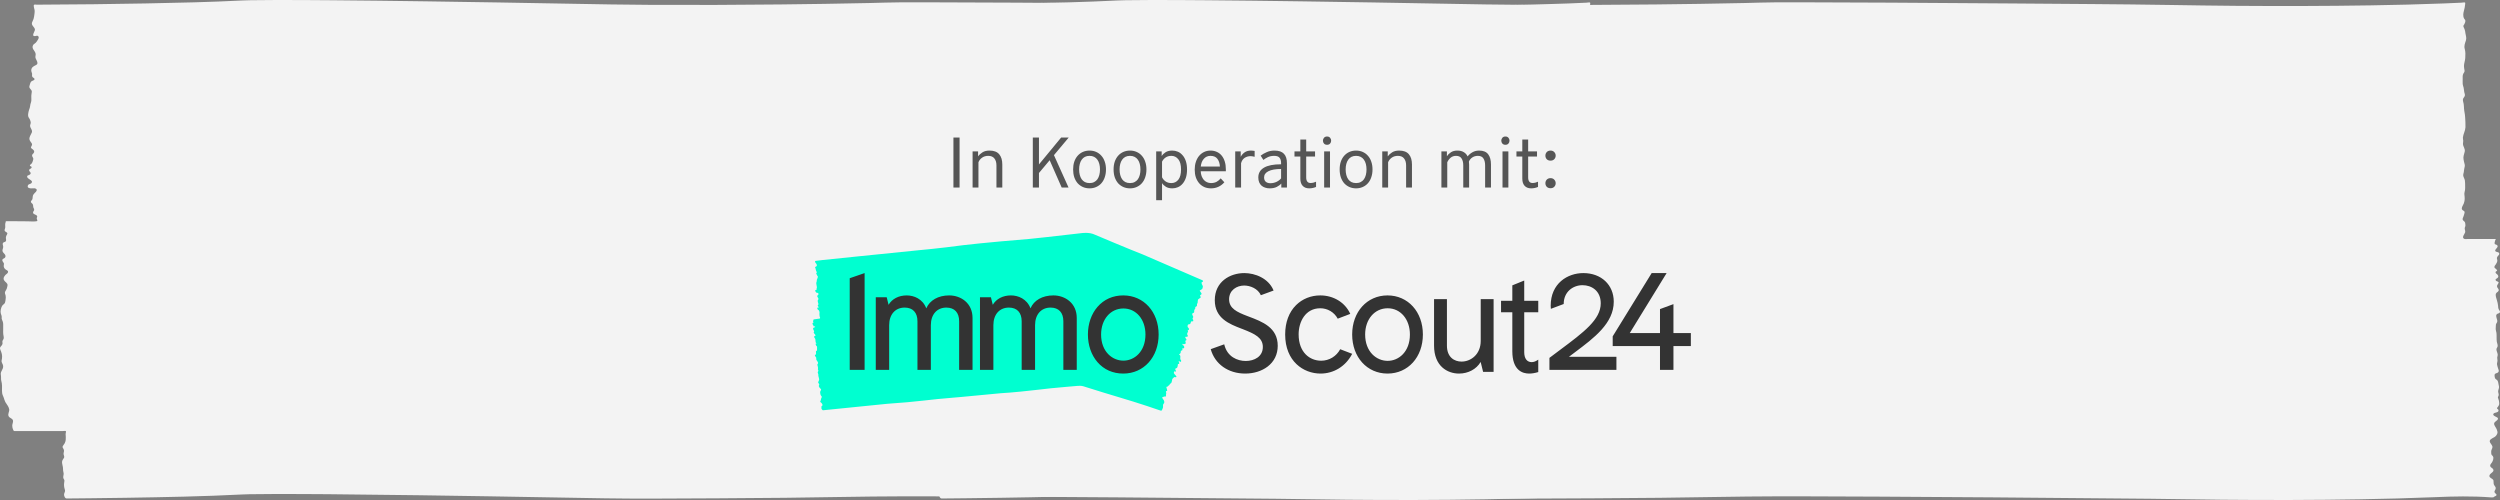 <svg width="280" height="56" viewBox="0 0 280 56" fill="none" xmlns="http://www.w3.org/2000/svg">
    <rect x="0" y="0" width="280" height="56" fill="#808080" stroke="none"/>
    <path d="M180.967 55.706C181.056 55.704 181.172 55.728 181.256 55.698C181.324 55.674 181.31 55.655 181.373 55.617C181.408 55.598 181.511 55.56 181.538 55.538C181.709 55.402 181.549 55.334 181.449 55.223C181.292 55.051 181.438 54.956 181.5 54.785C181.56 54.616 181.487 54.532 181.392 54.402C181.275 54.241 181.278 54.122 181.275 53.934C181.273 53.782 181.27 53.752 181.134 53.646C180.986 53.529 180.75 53.453 180.828 53.227C180.921 52.961 181.424 52.849 181.224 52.537C181.153 52.425 181.01 52.384 180.939 52.276C180.826 52.099 180.972 51.963 181.075 51.824C181.197 51.661 181.327 51.313 181.218 51.123C181.137 50.979 181.032 50.987 181.021 50.8C181.013 50.628 180.996 50.473 181.078 50.318C181.254 49.987 181.094 49.883 180.915 49.603C180.688 49.253 181.107 49.114 181.365 48.962C181.519 48.869 181.614 48.755 181.684 48.587C181.763 48.402 181.695 48.29 181.641 48.108C181.579 47.899 181.332 47.665 181.34 47.45C181.348 47.189 181.86 47.072 181.763 46.83C181.706 46.694 181.088 46.572 181.275 46.33C181.397 46.17 181.904 46.235 181.828 45.92C181.809 45.844 181.695 45.814 181.676 45.746C181.649 45.645 181.684 45.691 181.738 45.61C181.849 45.449 181.933 45.343 181.914 45.137C181.901 44.976 181.871 44.797 181.806 44.65C181.733 44.482 181.765 44.492 181.833 44.332C181.898 44.177 181.809 44.055 181.795 43.897C181.782 43.742 181.841 43.623 181.874 43.478C181.906 43.332 181.879 43.226 181.844 43.081C181.809 42.937 181.801 42.739 181.714 42.617C181.646 42.519 181.511 42.483 181.454 42.375C181.405 42.285 181.365 42.008 181.413 41.918C181.478 41.798 181.676 41.801 181.774 41.719C181.917 41.594 181.852 41.459 181.801 41.306C181.752 41.16 181.698 40.994 181.671 40.841C181.644 40.686 181.709 40.572 181.719 40.42C181.728 40.292 181.679 40.175 181.687 40.05C181.695 39.931 181.755 39.822 181.741 39.697C181.722 39.523 181.625 39.36 181.603 39.186C181.579 38.993 181.703 38.952 181.736 38.775C181.763 38.623 181.668 38.441 181.644 38.286C181.619 38.112 181.619 37.938 181.619 37.761C181.617 37.604 181.625 37.441 181.603 37.285C181.579 37.111 181.505 36.957 181.519 36.777C181.527 36.647 181.527 36.5 181.541 36.369C181.554 36.231 181.679 36.144 181.695 36.011C181.728 35.769 181.473 35.434 181.619 35.217C181.7 35.097 181.89 35.124 181.966 35.018C182.058 34.888 181.941 34.79 181.879 34.684C181.795 34.537 181.795 34.404 181.784 34.238C181.771 34.026 181.709 33.849 181.66 33.645C181.608 33.431 181.454 33.093 181.549 32.881C181.608 32.743 181.779 32.705 181.839 32.574C181.928 32.379 181.695 32.278 181.668 32.101C181.644 31.927 181.776 31.848 181.82 31.712C181.858 31.593 181.887 31.655 181.79 31.566C181.725 31.506 181.614 31.511 181.557 31.443C181.394 31.253 181.638 31.223 181.741 31.112C181.866 30.978 181.809 30.861 181.692 30.734C181.619 30.652 181.465 30.598 181.505 30.462C181.524 30.394 181.603 30.397 181.635 30.35C181.722 30.228 181.684 30.32 181.641 30.225C181.603 30.141 181.476 30.084 181.416 30.013C181.286 29.858 181.47 29.706 181.549 29.581C181.619 29.467 181.703 29.323 181.7 29.187C181.695 29.021 181.606 28.939 181.69 28.776C181.765 28.63 182.039 28.48 181.863 28.301C181.763 28.197 181.462 28.252 181.462 28.05C181.462 27.885 181.96 27.605 181.619 27.42C181.468 27.338 181.375 27.414 181.397 27.164C181.4 27.121 181.5 26.762 181.546 26.77C180.961 26.77 180.376 26.77 179.791 26.77C179.507 26.77 179.225 26.77 178.941 26.77C178.74 26.77 178.54 26.77 178.342 26.77C178.258 26.77 178.118 26.797 178.036 26.77C177.627 26.629 178.058 26.21 178.101 25.998C178.134 25.832 178.015 25.672 178.055 25.503C178.074 25.422 178.12 25.384 178.126 25.294C178.131 25.21 178.112 25.036 178.096 24.957C178.061 24.785 177.896 24.764 177.828 24.62C177.768 24.492 177.893 24.331 177.925 24.198C177.952 24.09 178.044 23.864 178.036 23.758C178.026 23.608 177.833 23.589 177.76 23.483C177.625 23.293 177.882 22.967 177.95 22.776C178.08 22.412 178.055 22.168 178.012 21.795C177.99 21.616 178.055 21.463 178.08 21.287C178.101 21.132 178.099 20.977 178.096 20.822C178.091 20.626 178.099 20.419 178.069 20.227C178.042 20.039 177.931 19.889 177.89 19.71C177.855 19.561 177.914 19.435 177.942 19.291C177.971 19.131 177.969 18.973 178.012 18.816C178.069 18.612 178.08 18.508 178.017 18.305C177.971 18.152 177.944 18.003 177.917 17.845C177.86 17.524 177.974 17.304 178.047 16.994C178.128 16.652 177.858 16.434 177.852 16.111C177.849 15.991 177.89 15.877 177.882 15.755C177.874 15.635 177.831 15.521 177.844 15.398C177.887 15.01 178.109 14.659 178.131 14.259C178.15 13.873 178.112 13.484 178.093 13.101C178.08 12.778 177.99 12.47 177.969 12.147C177.958 11.981 177.958 11.812 177.933 11.647C177.909 11.489 177.839 11.329 177.844 11.168C177.852 10.981 177.998 10.907 178.055 10.744C178.104 10.6 178.023 10.453 177.996 10.312C177.963 10.149 177.966 9.977 177.925 9.817C177.893 9.681 177.836 9.562 177.822 9.42C177.806 9.235 177.825 9.04 177.82 8.852C177.817 8.656 177.798 8.444 177.885 8.265C177.966 8.099 178.053 8.072 178.028 7.887C178.004 7.718 177.961 7.566 177.963 7.392C177.966 7.09 178.093 6.799 178.109 6.492C178.126 6.163 178.147 5.802 178.053 5.484C177.95 5.144 178.074 4.869 178.18 4.538C178.277 4.236 178.174 4.029 178.128 3.728C178.104 3.564 178.091 3.418 178.028 3.263C177.996 3.181 177.944 3.102 177.917 3.018C177.866 2.852 177.917 2.866 177.998 2.724C178.058 2.621 178.131 2.45 178.12 2.327C178.109 2.205 178.034 2.172 177.979 2.075C177.833 1.811 177.885 1.46 177.963 1.188C178.026 0.968 178.072 0.748 178.091 0.52C178.093 0.482 178.126 0.324 178.088 0.291C178.031 0.242 177.787 0.297 177.711 0.299C177.061 0.329 176.409 0.356 175.759 0.384C173.018 0.49 170.278 0.558 167.534 0.601C162.478 0.683 157.419 0.691 152.361 0.653C149.94 0.634 147.519 0.598 145.097 0.558C139.24 0.463 133.379 0.438 127.522 0.389C122.923 0.351 118.325 0.321 113.727 0.297C110.794 0.283 107.858 0.269 104.925 0.264C103.593 0.261 102.258 0.259 100.925 0.261C99.728 0.264 98.531 0.316 97.334 0.34C94.047 0.411 90.756 0.463 87.469 0.498C82.667 0.549 77.868 0.569 73.067 0.547C69.936 0.533 66.806 0.471 63.675 0.414C58.356 0.316 53.038 0.226 47.719 0.15C44.204 0.101 40.689 0.055 37.173 0.028C35.113 0.011 33.054 -0.002 30.994 0C30.011 0.003 29.027 0.006 28.044 0.025C27.749 0.03 27.451 0.038 27.156 0.052C23.538 0.237 19.912 0.316 16.288 0.386C12.402 0.46 8.516 0.506 4.627 0.52C4.449 0.52 4.273 0.522 4.094 0.522C4.034 0.522 3.899 0.495 3.845 0.522C3.763 0.56 3.78 0.628 3.785 0.715C3.793 0.838 3.834 0.952 3.861 1.069C3.899 1.237 3.88 1.406 3.858 1.574C3.837 1.762 3.807 1.95 3.755 2.132C3.715 2.276 3.615 2.401 3.579 2.545C3.501 2.887 3.91 3.029 3.912 3.336C3.912 3.51 3.46 4.081 3.926 4.046C4.069 4.035 4.216 3.918 4.313 4.108C4.394 4.266 4.246 4.451 4.164 4.573C4.107 4.66 4.053 4.744 3.975 4.812C3.88 4.899 3.763 4.94 3.701 5.062C3.498 5.451 3.921 5.666 3.988 6.006C4.013 6.125 3.967 6.237 3.964 6.356C3.961 6.498 4.018 6.601 4.083 6.726C4.205 6.965 4.289 7.172 3.996 7.305C3.739 7.422 3.503 7.561 3.501 7.887C3.501 8.026 3.579 8.134 3.596 8.265C3.612 8.401 3.547 8.509 3.642 8.632C3.704 8.711 3.861 8.738 3.866 8.855C3.874 9.002 3.642 9.023 3.552 9.086C3.401 9.195 3.379 9.36 3.327 9.526C3.262 9.741 3.262 9.806 3.406 9.967C3.503 10.078 3.574 10.149 3.56 10.304C3.547 10.448 3.509 10.581 3.506 10.728C3.503 10.894 3.52 11.062 3.512 11.231C3.506 11.394 3.444 11.524 3.406 11.679C3.376 11.807 3.373 11.938 3.336 12.065C3.29 12.22 3.225 12.37 3.192 12.53C3.162 12.682 3.124 12.889 3.165 13.041C3.2 13.177 3.311 13.278 3.36 13.414C3.392 13.509 3.441 13.623 3.444 13.724C3.447 13.857 3.365 13.971 3.371 14.107C3.387 14.371 3.671 14.561 3.563 14.841C3.471 15.078 3.233 15.366 3.306 15.638C3.341 15.774 3.433 15.88 3.512 15.991C3.617 16.14 3.612 16.195 3.533 16.355C3.482 16.461 3.436 16.467 3.49 16.576C3.522 16.638 3.642 16.698 3.693 16.747C3.818 16.864 3.88 16.964 3.782 17.125C3.712 17.236 3.579 17.282 3.593 17.437C3.609 17.617 3.774 17.663 3.72 17.869C3.688 17.992 3.644 18.169 3.579 18.275C3.541 18.34 3.336 18.462 3.346 18.541C3.363 18.652 3.598 18.609 3.533 18.777C3.479 18.924 3.244 18.897 3.265 19.096C3.279 19.207 3.43 19.275 3.436 19.387C3.438 19.498 3.344 19.561 3.254 19.604C3.16 19.65 3.057 19.637 3.04 19.764C3.021 19.927 3.249 20.042 3.349 20.112C3.487 20.205 3.666 20.303 3.533 20.488C3.433 20.629 3.206 20.591 3.13 20.757C2.981 21.091 3.438 21.121 3.628 21.094C3.91 21.05 4.294 21.148 4.026 21.477C3.921 21.605 3.774 21.705 3.707 21.86C3.642 22.004 3.674 22.168 3.625 22.314C3.593 22.412 3.46 22.491 3.46 22.594C3.46 22.714 3.612 22.776 3.666 22.872C3.731 22.991 3.698 23.122 3.742 23.25C3.766 23.317 3.815 23.375 3.826 23.451C3.842 23.576 3.774 23.6 3.728 23.698C3.568 24.052 4.124 23.973 4.167 24.236C4.178 24.304 4.124 24.359 4.116 24.421C4.105 24.506 4.137 24.527 4.159 24.601C4.197 24.739 4.213 24.761 4.048 24.785C3.745 24.829 3.414 24.791 3.105 24.788C2.667 24.783 2.231 24.78 1.792 24.777C1.502 24.775 1.212 24.764 0.925 24.775C0.877 24.777 0.695 24.761 0.657 24.794C0.614 24.832 0.649 24.851 0.63 24.9C0.552 25.082 0.592 25.256 0.59 25.446C0.59 25.596 0.465 25.74 0.533 25.865C0.609 26.001 0.833 25.993 0.822 26.175C0.82 26.232 0.725 26.354 0.703 26.414C0.676 26.493 0.66 26.558 0.657 26.64C0.655 26.776 0.738 26.936 0.63 27.045C0.544 27.132 0.392 27.099 0.327 27.224C0.259 27.349 0.357 27.507 0.359 27.637C0.362 27.784 0.278 27.915 0.275 28.056C0.273 28.238 0.424 28.339 0.527 28.469C0.617 28.583 0.66 28.73 0.557 28.858C0.495 28.934 0.389 28.945 0.321 29.008C0.197 29.13 0.273 29.228 0.343 29.347C0.373 29.399 0.419 29.434 0.435 29.497C0.462 29.611 0.4 29.733 0.422 29.853C0.446 30 0.53 30.114 0.649 30.195C0.763 30.274 0.936 30.31 0.896 30.489C0.866 30.628 0.692 30.698 0.606 30.796C0.514 30.9 0.397 31.057 0.403 31.207C0.414 31.495 0.695 31.582 0.814 31.791C0.887 31.919 0.814 32.085 0.787 32.221C0.749 32.408 0.649 32.501 0.576 32.664C0.508 32.816 0.595 32.944 0.627 33.093C0.655 33.224 0.655 33.357 0.633 33.49C0.611 33.61 0.606 33.795 0.557 33.906C0.492 34.061 0.319 34.116 0.235 34.263C0.105 34.493 0.018 34.858 0.091 35.116C0.135 35.266 0.2 35.364 0.191 35.527C0.183 35.649 0.172 35.69 0.221 35.798C0.308 35.989 0.349 36.103 0.357 36.32C0.365 36.519 0.365 36.712 0.357 36.91C0.349 37.09 0.351 37.267 0.367 37.446C0.381 37.598 0.449 37.772 0.411 37.922C0.381 38.039 0.278 38.115 0.267 38.242C0.259 38.335 0.302 38.427 0.275 38.52C0.194 38.822 -0.115 38.822 0.045 39.188C0.189 39.52 0.278 39.795 0.219 40.167C0.189 40.352 0.135 40.455 0.219 40.632C0.284 40.768 0.346 40.874 0.354 41.034C0.367 41.369 0.059 41.575 0.086 41.904C0.097 42.054 0.132 42.176 0.118 42.328C0.099 42.549 0.167 42.712 0.202 42.924C0.262 43.288 0.191 43.666 0.243 44.033C0.265 44.199 0.346 44.348 0.405 44.503C0.473 44.683 0.511 44.873 0.603 45.039C0.747 45.294 0.985 45.536 1.031 45.838C1.069 46.091 0.86 46.338 0.955 46.591C1.055 46.855 1.462 46.849 1.462 47.167C1.462 47.339 1.369 47.507 1.372 47.684C1.375 47.847 1.41 48.016 1.486 48.16C1.556 48.293 1.556 48.279 1.689 48.282C1.944 48.29 2.201 48.282 2.458 48.282C3.254 48.282 4.053 48.279 4.849 48.279C5.567 48.279 6.287 48.279 7.005 48.279C7.057 48.279 7.327 48.241 7.373 48.282C7.422 48.326 7.346 48.535 7.349 48.606C7.357 48.834 7.387 49.041 7.36 49.272C7.344 49.408 7.306 49.519 7.246 49.644C7.192 49.761 7.081 49.856 7.029 49.97C6.973 50.101 7.04 50.158 7.103 50.267C7.214 50.462 7.162 50.563 7.124 50.764C7.1 50.903 7.165 50.976 7.187 51.107C7.211 51.248 7.151 51.319 7.07 51.425C6.853 51.716 6.986 51.987 7.043 52.308C7.067 52.45 7.054 52.594 7.073 52.738C7.086 52.841 7.124 52.936 7.13 53.04C7.135 53.2 7.059 53.366 7.089 53.526C7.105 53.616 7.135 53.619 7.176 53.7C7.238 53.828 7.216 53.893 7.192 54.024C7.143 54.298 7.178 54.587 7.265 54.847C7.344 55.084 7.173 55.179 7.173 55.402C7.173 55.514 7.243 55.704 7.327 55.777C7.411 55.848 7.49 55.829 7.609 55.829C7.885 55.826 8.161 55.823 8.44 55.821C9.004 55.815 9.567 55.81 10.13 55.804C11.444 55.791 12.757 55.772 14.071 55.753C18.428 55.682 22.788 55.603 27.14 55.38C27.408 55.367 27.676 55.359 27.944 55.353C28.879 55.334 29.813 55.331 30.747 55.329C32.738 55.323 34.725 55.337 36.716 55.35C40.139 55.378 43.562 55.418 46.985 55.467C52.19 55.541 57.398 55.628 62.603 55.723C66.034 55.785 69.462 55.856 72.896 55.845C77.912 55.832 82.924 55.799 87.94 55.753C92.27 55.712 96.6 55.595 100.931 55.59C102.114 55.59 103.3 55.59 104.484 55.592C107.116 55.598 109.751 55.609 112.383 55.622C116.616 55.644 120.852 55.671 125.084 55.704C130.999 55.75 136.914 55.802 142.828 55.861C145.52 55.889 148.209 55.943 150.901 55.97C156.052 56.019 161.203 56.011 166.354 55.921C169.148 55.872 171.946 55.799 174.741 55.682C176.826 55.59 178.881 55.546 180.967 55.706V55.706Z" fill="#F3F3F3"/>
    <path d="M278.967 55.706C279.056 55.704 279.172 55.728 279.256 55.698C279.324 55.674 279.31 55.655 279.373 55.617C279.408 55.598 279.511 55.56 279.538 55.538C279.709 55.402 279.549 55.334 279.449 55.223C279.292 55.051 279.438 54.956 279.5 54.785C279.56 54.616 279.487 54.532 279.392 54.402C279.275 54.241 279.278 54.122 279.275 53.934C279.273 53.782 279.27 53.752 279.134 53.646C278.986 53.529 278.75 53.453 278.828 53.227C278.921 52.961 279.424 52.849 279.224 52.537C279.153 52.425 279.01 52.384 278.939 52.276C278.826 52.099 278.972 51.963 279.075 51.824C279.197 51.661 279.327 51.313 279.218 51.123C279.137 50.979 279.032 50.987 279.021 50.8C279.013 50.628 278.996 50.473 279.078 50.318C279.254 49.987 279.094 49.883 278.915 49.603C278.688 49.253 279.107 49.114 279.365 48.962C279.519 48.869 279.614 48.755 279.684 48.587C279.763 48.402 279.695 48.29 279.641 48.108C279.579 47.899 279.332 47.665 279.34 47.45C279.348 47.189 279.86 47.072 279.763 46.83C279.706 46.694 279.088 46.572 279.275 46.33C279.397 46.17 279.904 46.235 279.828 45.92C279.809 45.844 279.695 45.814 279.676 45.746C279.649 45.645 279.684 45.691 279.738 45.61C279.849 45.449 279.933 45.343 279.914 45.137C279.901 44.976 279.871 44.797 279.806 44.65C279.733 44.482 279.765 44.492 279.833 44.332C279.898 44.177 279.809 44.055 279.795 43.897C279.782 43.742 279.841 43.623 279.874 43.478C279.906 43.332 279.879 43.226 279.844 43.081C279.809 42.937 279.801 42.739 279.714 42.617C279.646 42.519 279.511 42.483 279.454 42.375C279.405 42.285 279.365 42.008 279.413 41.918C279.478 41.798 279.676 41.801 279.774 41.719C279.917 41.594 279.852 41.459 279.801 41.306C279.752 41.16 279.698 40.994 279.671 40.841C279.644 40.686 279.709 40.572 279.719 40.42C279.728 40.292 279.679 40.175 279.687 40.05C279.695 39.931 279.755 39.822 279.741 39.697C279.722 39.523 279.625 39.36 279.603 39.186C279.579 38.993 279.703 38.952 279.736 38.775C279.763 38.623 279.668 38.441 279.644 38.286C279.619 38.112 279.619 37.938 279.619 37.761C279.617 37.604 279.625 37.441 279.603 37.285C279.579 37.111 279.505 36.957 279.519 36.777C279.527 36.647 279.527 36.5 279.541 36.369C279.554 36.231 279.679 36.144 279.695 36.011C279.728 35.769 279.473 35.434 279.619 35.217C279.7 35.097 279.89 35.124 279.966 35.018C280.058 34.888 279.941 34.79 279.879 34.684C279.795 34.537 279.795 34.404 279.784 34.238C279.771 34.026 279.709 33.849 279.66 33.645C279.608 33.431 279.454 33.093 279.549 32.881C279.608 32.743 279.779 32.705 279.839 32.574C279.928 32.379 279.695 32.278 279.668 32.101C279.644 31.927 279.776 31.848 279.82 31.712C279.858 31.593 279.887 31.655 279.79 31.566C279.725 31.506 279.614 31.511 279.557 31.443C279.394 31.253 279.638 31.223 279.741 31.112C279.866 30.978 279.809 30.861 279.692 30.734C279.619 30.652 279.465 30.598 279.505 30.462C279.524 30.394 279.603 30.397 279.635 30.35C279.722 30.228 279.684 30.32 279.641 30.225C279.603 30.141 279.476 30.084 279.416 30.013C279.286 29.858 279.47 29.706 279.549 29.581C279.619 29.467 279.703 29.323 279.7 29.187C279.695 29.021 279.606 28.939 279.69 28.776C279.765 28.63 280.039 28.48 279.863 28.301C279.763 28.197 279.462 28.252 279.462 28.05C279.462 27.885 279.96 27.605 279.619 27.42C279.468 27.338 279.375 27.414 279.397 27.164C279.4 27.121 279.5 26.762 279.546 26.77C278.961 26.77 278.376 26.77 277.791 26.77C277.507 26.77 277.225 26.77 276.941 26.77C276.74 26.77 276.54 26.77 276.342 26.77C276.258 26.77 276.118 26.797 276.036 26.77C275.627 26.629 276.058 26.21 276.101 25.998C276.134 25.832 276.015 25.672 276.055 25.503C276.074 25.422 276.12 25.384 276.126 25.294C276.131 25.21 276.112 25.036 276.096 24.957C276.061 24.785 275.896 24.764 275.828 24.62C275.768 24.492 275.893 24.331 275.925 24.198C275.952 24.09 276.044 23.864 276.036 23.758C276.026 23.608 275.833 23.589 275.76 23.483C275.625 23.293 275.882 22.967 275.95 22.776C276.08 22.412 276.055 22.168 276.012 21.795C275.99 21.616 276.055 21.463 276.08 21.287C276.101 21.132 276.099 20.977 276.096 20.822C276.091 20.626 276.099 20.419 276.069 20.227C276.042 20.039 275.931 19.889 275.89 19.71C275.855 19.561 275.914 19.435 275.942 19.291C275.971 19.131 275.969 18.973 276.012 18.816C276.069 18.612 276.08 18.508 276.017 18.305C275.971 18.152 275.944 18.003 275.917 17.845C275.86 17.524 275.974 17.304 276.047 16.994C276.128 16.652 275.858 16.434 275.852 16.111C275.849 15.991 275.89 15.877 275.882 15.755C275.874 15.635 275.831 15.521 275.844 15.398C275.887 15.01 276.109 14.659 276.131 14.259C276.15 13.873 276.112 13.484 276.093 13.101C276.08 12.778 275.99 12.47 275.969 12.147C275.958 11.981 275.958 11.812 275.933 11.647C275.909 11.489 275.839 11.329 275.844 11.168C275.852 10.981 275.998 10.907 276.055 10.744C276.104 10.6 276.023 10.453 275.996 10.312C275.963 10.149 275.966 9.977 275.925 9.817C275.893 9.681 275.836 9.562 275.822 9.42C275.806 9.235 275.825 9.04 275.82 8.852C275.817 8.656 275.798 8.444 275.885 8.265C275.966 8.099 276.053 8.072 276.028 7.887C276.004 7.718 275.961 7.566 275.963 7.392C275.966 7.09 276.093 6.799 276.109 6.492C276.126 6.163 276.147 5.802 276.053 5.484C275.95 5.144 276.074 4.869 276.18 4.538C276.277 4.236 276.174 4.029 276.128 3.728C276.104 3.564 276.091 3.418 276.028 3.263C275.996 3.181 275.944 3.102 275.917 3.018C275.866 2.852 275.917 2.866 275.998 2.724C276.058 2.621 276.131 2.45 276.12 2.327C276.109 2.205 276.034 2.172 275.979 2.075C275.833 1.811 275.885 1.46 275.963 1.188C276.026 0.968 276.072 0.748 276.091 0.52C276.093 0.482 276.126 0.324 276.088 0.291C276.031 0.242 275.787 0.297 275.711 0.299C275.061 0.329 274.409 0.356 273.759 0.384C271.018 0.49 268.278 0.558 265.534 0.601C260.478 0.683 255.419 0.691 250.361 0.653C247.94 0.634 245.519 0.598 243.097 0.558C237.24 0.463 231.379 0.438 225.522 0.389C220.923 0.351 216.325 0.321 211.727 0.297C208.794 0.283 205.858 0.269 202.925 0.264C201.593 0.261 200.258 0.259 198.925 0.261C197.728 0.264 196.531 0.316 195.334 0.34C192.047 0.411 188.756 0.463 185.469 0.498C180.667 0.549 175.868 0.569 171.067 0.547C167.936 0.533 164.806 0.471 161.675 0.414C156.356 0.316 151.038 0.226 145.719 0.15C142.204 0.101 138.689 0.055 135.174 0.028C133.113 0.011 131.054 -0.002 128.994 0C128.011 0.003 127.028 0.006 126.044 0.025C125.749 0.03 125.451 0.038 125.156 0.052C121.538 0.237 117.912 0.316 114.289 0.386C110.402 0.46 106.516 0.506 102.627 0.52C102.449 0.52 102.273 0.522 102.094 0.522C102.034 0.522 101.899 0.495 101.845 0.522C101.763 0.56 101.78 0.628 101.785 0.715C101.793 0.838 101.834 0.952 101.861 1.069C101.899 1.237 101.88 1.406 101.858 1.574C101.837 1.762 101.807 1.95 101.755 2.132C101.715 2.276 101.615 2.401 101.579 2.545C101.501 2.887 101.91 3.029 101.912 3.336C101.912 3.51 101.46 4.081 101.926 4.046C102.069 4.035 102.216 3.918 102.313 4.108C102.394 4.266 102.246 4.451 102.164 4.573C102.107 4.66 102.053 4.744 101.975 4.812C101.88 4.899 101.763 4.94 101.701 5.062C101.498 5.451 101.921 5.666 101.988 6.006C102.013 6.125 101.967 6.237 101.964 6.356C101.961 6.498 102.018 6.601 102.083 6.726C102.205 6.965 102.289 7.172 101.996 7.305C101.739 7.422 101.503 7.561 101.501 7.887C101.501 8.026 101.579 8.134 101.596 8.265C101.612 8.401 101.547 8.509 101.642 8.632C101.704 8.711 101.861 8.738 101.866 8.855C101.874 9.002 101.642 9.023 101.552 9.086C101.401 9.195 101.379 9.36 101.327 9.526C101.262 9.741 101.262 9.806 101.406 9.967C101.503 10.078 101.574 10.149 101.56 10.304C101.547 10.448 101.509 10.581 101.506 10.728C101.503 10.894 101.52 11.062 101.512 11.231C101.506 11.394 101.444 11.524 101.406 11.679C101.376 11.807 101.373 11.938 101.336 12.065C101.29 12.22 101.225 12.37 101.192 12.53C101.162 12.682 101.124 12.889 101.165 13.041C101.2 13.177 101.311 13.278 101.36 13.414C101.392 13.509 101.441 13.623 101.444 13.724C101.447 13.857 101.365 13.971 101.371 14.107C101.387 14.371 101.671 14.561 101.563 14.841C101.471 15.078 101.233 15.366 101.306 15.638C101.341 15.774 101.433 15.88 101.512 15.991C101.617 16.14 101.612 16.195 101.533 16.355C101.482 16.461 101.436 16.467 101.49 16.576C101.522 16.638 101.642 16.698 101.693 16.747C101.818 16.864 101.88 16.964 101.782 17.125C101.712 17.236 101.579 17.282 101.593 17.437C101.609 17.617 101.774 17.663 101.72 17.869C101.688 17.992 101.644 18.169 101.579 18.275C101.541 18.34 101.336 18.462 101.346 18.541C101.363 18.652 101.598 18.609 101.533 18.777C101.479 18.924 101.244 18.897 101.265 19.096C101.279 19.207 101.43 19.275 101.436 19.387C101.438 19.498 101.344 19.561 101.254 19.604C101.16 19.65 101.057 19.637 101.04 19.764C101.021 19.927 101.249 20.042 101.349 20.112C101.487 20.205 101.666 20.303 101.533 20.488C101.433 20.629 101.206 20.591 101.13 20.757C100.981 21.091 101.438 21.121 101.628 21.094C101.91 21.05 102.294 21.148 102.026 21.477C101.921 21.605 101.774 21.705 101.707 21.86C101.642 22.004 101.674 22.168 101.625 22.314C101.593 22.412 101.46 22.491 101.46 22.594C101.46 22.714 101.612 22.776 101.666 22.872C101.731 22.991 101.698 23.122 101.742 23.25C101.766 23.317 101.815 23.375 101.826 23.451C101.842 23.576 101.774 23.6 101.728 23.698C101.568 24.052 102.124 23.973 102.167 24.236C102.178 24.304 102.124 24.359 102.116 24.421C102.105 24.506 102.137 24.527 102.159 24.601C102.197 24.739 102.213 24.761 102.048 24.785C101.745 24.829 101.414 24.791 101.105 24.788C100.667 24.783 100.231 24.78 99.792 24.777C99.502 24.775 99.212 24.764 98.925 24.775C98.877 24.777 98.695 24.761 98.657 24.794C98.614 24.832 98.649 24.851 98.63 24.9C98.552 25.082 98.592 25.256 98.59 25.446C98.59 25.596 98.465 25.74 98.533 25.865C98.609 26.001 98.833 25.993 98.822 26.175C98.82 26.232 98.725 26.354 98.703 26.414C98.676 26.493 98.66 26.558 98.657 26.64C98.654 26.776 98.739 26.936 98.63 27.045C98.543 27.132 98.392 27.099 98.327 27.224C98.259 27.349 98.357 27.507 98.359 27.637C98.362 27.784 98.278 27.915 98.275 28.056C98.273 28.238 98.424 28.339 98.527 28.469C98.617 28.583 98.66 28.73 98.557 28.858C98.495 28.934 98.389 28.945 98.321 29.008C98.197 29.13 98.273 29.228 98.343 29.347C98.373 29.399 98.419 29.434 98.435 29.497C98.462 29.611 98.4 29.733 98.422 29.853C98.446 30 98.53 30.114 98.649 30.195C98.763 30.274 98.936 30.31 98.896 30.489C98.866 30.628 98.692 30.698 98.606 30.796C98.514 30.9 98.397 31.057 98.403 31.207C98.413 31.495 98.695 31.582 98.814 31.791C98.887 31.919 98.814 32.085 98.787 32.221C98.749 32.408 98.649 32.501 98.576 32.664C98.508 32.816 98.595 32.944 98.627 33.093C98.654 33.224 98.654 33.357 98.633 33.49C98.611 33.61 98.606 33.795 98.557 33.906C98.492 34.061 98.319 34.116 98.235 34.263C98.105 34.493 98.018 34.858 98.091 35.116C98.135 35.266 98.2 35.364 98.192 35.527C98.183 35.649 98.172 35.69 98.221 35.798C98.308 35.989 98.349 36.103 98.357 36.32C98.365 36.519 98.365 36.712 98.357 36.91C98.349 37.09 98.351 37.267 98.368 37.446C98.381 37.598 98.449 37.772 98.411 37.922C98.381 38.039 98.278 38.115 98.267 38.242C98.259 38.335 98.302 38.427 98.275 38.52C98.194 38.822 97.885 38.822 98.045 39.188C98.189 39.52 98.278 39.795 98.219 40.167C98.189 40.352 98.135 40.455 98.219 40.632C98.284 40.768 98.346 40.874 98.354 41.034C98.368 41.369 98.059 41.575 98.086 41.904C98.097 42.054 98.132 42.176 98.118 42.328C98.099 42.549 98.167 42.712 98.202 42.924C98.262 43.288 98.192 43.666 98.243 44.033C98.265 44.199 98.346 44.348 98.405 44.503C98.473 44.683 98.511 44.873 98.603 45.039C98.747 45.294 98.985 45.536 99.031 45.838C99.069 46.091 98.86 46.338 98.955 46.591C99.055 46.855 99.462 46.849 99.462 47.167C99.462 47.339 99.37 47.507 99.372 47.684C99.375 47.847 99.41 48.016 99.486 48.16C99.556 48.293 99.556 48.279 99.689 48.282C99.944 48.29 100.201 48.282 100.458 48.282C101.254 48.282 102.053 48.279 102.849 48.279C103.567 48.279 104.287 48.279 105.005 48.279C105.057 48.279 105.327 48.241 105.373 48.282C105.422 48.326 105.346 48.535 105.349 48.606C105.357 48.834 105.387 49.041 105.36 49.272C105.344 49.408 105.306 49.519 105.246 49.644C105.192 49.761 105.081 49.856 105.029 49.97C104.973 50.101 105.04 50.158 105.103 50.267C105.214 50.462 105.162 50.563 105.124 50.764C105.1 50.903 105.165 50.976 105.187 51.107C105.211 51.248 105.151 51.319 105.07 51.425C104.853 51.716 104.986 51.987 105.043 52.308C105.067 52.45 105.054 52.594 105.073 52.738C105.086 52.841 105.124 52.936 105.13 53.04C105.135 53.2 105.059 53.366 105.089 53.526C105.105 53.616 105.135 53.619 105.176 53.7C105.238 53.828 105.216 53.893 105.192 54.024C105.143 54.298 105.178 54.587 105.265 54.847C105.344 55.084 105.173 55.179 105.173 55.402C105.173 55.514 105.243 55.704 105.327 55.777C105.411 55.848 105.49 55.829 105.609 55.829C105.885 55.826 106.161 55.823 106.44 55.821C107.004 55.815 107.567 55.81 108.13 55.804C109.444 55.791 110.757 55.772 112.071 55.753C116.428 55.682 120.788 55.603 125.14 55.38C125.408 55.367 125.676 55.359 125.944 55.353C126.879 55.334 127.813 55.331 128.747 55.329C130.738 55.323 132.725 55.337 134.716 55.35C138.139 55.378 141.562 55.418 144.985 55.467C150.19 55.541 155.398 55.628 160.603 55.723C164.034 55.785 167.462 55.856 170.896 55.845C175.912 55.832 180.925 55.799 185.94 55.753C190.27 55.712 194.601 55.595 198.931 55.59C200.114 55.59 201.3 55.59 202.484 55.592C205.116 55.598 207.751 55.609 210.383 55.622C214.616 55.644 218.852 55.671 223.084 55.704C228.999 55.75 234.914 55.802 240.828 55.861C243.52 55.889 246.209 55.943 248.901 55.97C254.052 56.019 259.203 56.011 264.354 55.921C267.148 55.872 269.946 55.799 272.741 55.682C274.826 55.59 276.881 55.546 278.967 55.706V55.706Z" fill="#F3F3F3"/>
    <path d="M107.472 15.4V21H106.784V15.4H107.472ZM109.546 16.96V17.512C109.668 17.341 109.831 17.192 110.034 17.064C110.242 16.931 110.503 16.864 110.818 16.864C111.319 16.864 111.684 17.003 111.914 17.28C112.143 17.552 112.258 17.936 112.258 18.432V21H111.602V18.52C111.602 18.195 111.524 17.936 111.37 17.744C111.22 17.552 110.991 17.456 110.682 17.456C110.41 17.456 110.178 17.525 109.986 17.664C109.794 17.803 109.66 17.973 109.586 18.176V21H108.93V16.96H109.546ZM116.363 15.4V18.416L118.851 15.4H119.699L118.043 17.376L119.675 21H118.907L117.563 17.944L116.363 19.376V21H115.675V15.4H116.363ZM122.03 21.096C121.758 21.096 121.507 21.045 121.278 20.944C121.054 20.843 120.859 20.701 120.694 20.52C120.534 20.333 120.408 20.109 120.318 19.848C120.232 19.587 120.19 19.296 120.19 18.976C120.19 18.656 120.232 18.368 120.318 18.112C120.408 17.851 120.534 17.629 120.694 17.448C120.859 17.261 121.054 17.117 121.278 17.016C121.507 16.915 121.758 16.864 122.03 16.864C122.302 16.864 122.55 16.915 122.774 17.016C123.003 17.117 123.198 17.261 123.358 17.448C123.523 17.629 123.648 17.851 123.734 18.112C123.824 18.368 123.87 18.656 123.87 18.976C123.87 19.296 123.824 19.587 123.734 19.848C123.648 20.109 123.523 20.333 123.358 20.52C123.198 20.701 123.003 20.843 122.774 20.944C122.55 21.045 122.302 21.096 122.03 21.096ZM122.03 20.504C122.227 20.504 122.398 20.467 122.542 20.392C122.691 20.317 122.814 20.213 122.91 20.08C123.006 19.941 123.078 19.779 123.126 19.592C123.174 19.405 123.198 19.2 123.198 18.976C123.198 18.752 123.174 18.549 123.126 18.368C123.078 18.181 123.006 18.021 122.91 17.888C122.814 17.749 122.691 17.643 122.542 17.568C122.398 17.493 122.227 17.456 122.03 17.456C121.832 17.456 121.659 17.493 121.51 17.568C121.366 17.643 121.246 17.749 121.15 17.888C121.054 18.021 120.982 18.181 120.934 18.368C120.886 18.549 120.862 18.752 120.862 18.976C120.862 19.2 120.886 19.405 120.934 19.592C120.982 19.779 121.054 19.941 121.15 20.08C121.246 20.213 121.366 20.317 121.51 20.392C121.659 20.467 121.832 20.504 122.03 20.504ZM126.561 21.096C126.289 21.096 126.038 21.045 125.809 20.944C125.585 20.843 125.39 20.701 125.225 20.52C125.065 20.333 124.94 20.109 124.849 19.848C124.764 19.587 124.721 19.296 124.721 18.976C124.721 18.656 124.764 18.368 124.849 18.112C124.94 17.851 125.065 17.629 125.225 17.448C125.39 17.261 125.585 17.117 125.809 17.016C126.038 16.915 126.289 16.864 126.561 16.864C126.833 16.864 127.081 16.915 127.305 17.016C127.534 17.117 127.729 17.261 127.889 17.448C128.054 17.629 128.18 17.851 128.265 18.112C128.356 18.368 128.401 18.656 128.401 18.976C128.401 19.296 128.356 19.587 128.265 19.848C128.18 20.109 128.054 20.333 127.889 20.52C127.729 20.701 127.534 20.843 127.305 20.944C127.081 21.045 126.833 21.096 126.561 21.096ZM126.561 20.504C126.758 20.504 126.929 20.467 127.073 20.392C127.222 20.317 127.345 20.213 127.441 20.08C127.537 19.941 127.609 19.779 127.657 19.592C127.705 19.405 127.729 19.2 127.729 18.976C127.729 18.752 127.705 18.549 127.657 18.368C127.609 18.181 127.537 18.021 127.441 17.888C127.345 17.749 127.222 17.643 127.073 17.568C126.929 17.493 126.758 17.456 126.561 17.456C126.364 17.456 126.19 17.493 126.041 17.568C125.897 17.643 125.777 17.749 125.681 17.888C125.585 18.021 125.513 18.181 125.465 18.368C125.417 18.549 125.393 18.752 125.393 18.976C125.393 19.2 125.417 19.405 125.465 19.592C125.513 19.779 125.585 19.941 125.681 20.08C125.777 20.213 125.897 20.317 126.041 20.392C126.19 20.467 126.364 20.504 126.561 20.504ZM129.492 22.424V16.96H130.108V17.48C130.209 17.315 130.356 17.171 130.548 17.048C130.745 16.925 130.996 16.864 131.3 16.864C131.519 16.864 131.727 16.907 131.924 16.992C132.121 17.077 132.295 17.208 132.444 17.384C132.599 17.555 132.721 17.773 132.812 18.04C132.903 18.307 132.948 18.621 132.948 18.984C132.948 19.347 132.903 19.661 132.812 19.928C132.721 20.189 132.599 20.408 132.444 20.584C132.295 20.755 132.121 20.883 131.924 20.968C131.727 21.053 131.519 21.096 131.3 21.096C131.012 21.096 130.772 21.037 130.58 20.92C130.393 20.803 130.249 20.667 130.148 20.512V22.424H129.492ZM130.148 19.856C130.239 20.043 130.372 20.197 130.548 20.32C130.729 20.443 130.945 20.504 131.196 20.504C131.511 20.504 131.769 20.379 131.972 20.128C132.175 19.872 132.276 19.491 132.276 18.984C132.276 18.472 132.175 18.091 131.972 17.84C131.769 17.584 131.511 17.456 131.196 17.456C130.945 17.456 130.729 17.517 130.548 17.64C130.372 17.763 130.239 17.917 130.148 18.104V19.856ZM135.631 21.096C135.359 21.096 135.111 21.048 134.887 20.952C134.663 20.851 134.471 20.709 134.311 20.528C134.151 20.341 134.025 20.12 133.935 19.864C133.849 19.603 133.807 19.312 133.807 18.992C133.807 18.683 133.849 18.397 133.935 18.136C134.02 17.875 134.14 17.651 134.295 17.464C134.455 17.272 134.641 17.125 134.855 17.024C135.073 16.917 135.313 16.864 135.575 16.864C135.841 16.864 136.081 16.915 136.295 17.016C136.508 17.112 136.687 17.251 136.831 17.432C136.98 17.613 137.095 17.835 137.175 18.096C137.255 18.352 137.295 18.64 137.295 18.96V19.184H134.479C134.489 19.381 134.524 19.563 134.583 19.728C134.647 19.888 134.727 20.027 134.823 20.144C134.924 20.256 135.044 20.344 135.183 20.408C135.321 20.472 135.471 20.504 135.631 20.504C135.871 20.504 136.081 20.456 136.263 20.36C136.444 20.259 136.596 20.131 136.719 19.976L137.127 20.416C136.727 20.869 136.228 21.096 135.631 21.096ZM136.631 18.648C136.609 18.296 136.516 18.011 136.351 17.792C136.185 17.568 135.927 17.456 135.575 17.456C135.271 17.456 135.023 17.565 134.831 17.784C134.639 17.997 134.524 18.285 134.487 18.648H136.631ZM138.96 16.96V17.568C139.05 17.381 139.189 17.219 139.376 17.08C139.568 16.936 139.816 16.864 140.12 16.864C140.2 16.864 140.272 16.869 140.336 16.88C140.4 16.885 140.461 16.893 140.52 16.904V17.56C140.45 17.539 140.376 17.523 140.296 17.512C140.221 17.496 140.149 17.488 140.08 17.488C139.824 17.488 139.597 17.552 139.4 17.68C139.208 17.808 139.074 18.008 139 18.28V21H138.344V16.96H138.96ZM142.202 21.096C142.02 21.096 141.852 21.069 141.698 21.016C141.543 20.968 141.407 20.893 141.29 20.792C141.178 20.691 141.09 20.565 141.026 20.416C140.962 20.261 140.93 20.08 140.93 19.872C140.93 19.392 141.143 19.027 141.57 18.776C141.996 18.525 142.634 18.4 143.482 18.4V18.256C143.482 18 143.423 17.803 143.306 17.664C143.194 17.525 142.994 17.456 142.706 17.456C142.439 17.456 142.204 17.504 142.002 17.6C141.804 17.696 141.636 17.8 141.498 17.912L141.194 17.432C141.386 17.283 141.612 17.152 141.874 17.04C142.135 16.923 142.426 16.864 142.746 16.864C143.226 16.864 143.578 16.984 143.802 17.224C144.026 17.459 144.138 17.813 144.138 18.288V21H143.506V20.552C143.399 20.685 143.234 20.811 143.01 20.928C142.791 21.04 142.522 21.096 142.202 21.096ZM142.274 20.52C142.524 20.52 142.756 20.469 142.97 20.368C143.188 20.261 143.359 20.131 143.482 19.976V18.928C142.863 18.928 142.391 19.011 142.066 19.176C141.74 19.336 141.578 19.568 141.578 19.872C141.578 20.085 141.642 20.248 141.77 20.36C141.903 20.467 142.071 20.52 142.274 20.52ZM145.638 16.96V15.624H146.294V16.96H147.286V17.528H146.294V19.864C146.294 20.285 146.457 20.496 146.782 20.496C146.889 20.496 146.996 20.483 147.102 20.456C147.209 20.429 147.308 20.395 147.398 20.352V20.936C147.308 20.979 147.193 21.016 147.054 21.048C146.916 21.08 146.774 21.096 146.63 21.096C146.321 21.096 146.078 21.003 145.902 20.816C145.726 20.629 145.638 20.36 145.638 20.008V17.528H144.982V16.96H145.638ZM148.961 16.96V21H148.305V16.96H148.961ZM148.633 16.216C148.483 16.216 148.369 16.171 148.289 16.08C148.209 15.989 148.169 15.88 148.169 15.752C148.169 15.629 148.209 15.523 148.289 15.432C148.369 15.336 148.483 15.288 148.633 15.288C148.777 15.288 148.889 15.336 148.969 15.432C149.049 15.523 149.089 15.629 149.089 15.752C149.089 15.88 149.049 15.989 148.969 16.08C148.889 16.171 148.777 16.216 148.633 16.216ZM151.881 21.096C151.609 21.096 151.359 21.045 151.129 20.944C150.905 20.843 150.711 20.701 150.545 20.52C150.385 20.333 150.26 20.109 150.169 19.848C150.084 19.587 150.041 19.296 150.041 18.976C150.041 18.656 150.084 18.368 150.169 18.112C150.26 17.851 150.385 17.629 150.545 17.448C150.711 17.261 150.905 17.117 151.129 17.016C151.359 16.915 151.609 16.864 151.881 16.864C152.153 16.864 152.401 16.915 152.625 17.016C152.855 17.117 153.049 17.261 153.209 17.448C153.375 17.629 153.5 17.851 153.585 18.112C153.676 18.368 153.721 18.656 153.721 18.976C153.721 19.296 153.676 19.587 153.585 19.848C153.5 20.109 153.375 20.333 153.209 20.52C153.049 20.701 152.855 20.843 152.625 20.944C152.401 21.045 152.153 21.096 151.881 21.096ZM151.881 20.504C152.079 20.504 152.249 20.467 152.393 20.392C152.543 20.317 152.665 20.213 152.761 20.08C152.857 19.941 152.929 19.779 152.977 19.592C153.025 19.405 153.049 19.2 153.049 18.976C153.049 18.752 153.025 18.549 152.977 18.368C152.929 18.181 152.857 18.021 152.761 17.888C152.665 17.749 152.543 17.643 152.393 17.568C152.249 17.493 152.079 17.456 151.881 17.456C151.684 17.456 151.511 17.493 151.361 17.568C151.217 17.643 151.097 17.749 151.001 17.888C150.905 18.021 150.833 18.181 150.785 18.368C150.737 18.549 150.713 18.752 150.713 18.976C150.713 19.2 150.737 19.405 150.785 19.592C150.833 19.779 150.905 19.941 151.001 20.08C151.097 20.213 151.217 20.317 151.361 20.392C151.511 20.467 151.684 20.504 151.881 20.504ZM155.428 16.96V17.512C155.551 17.341 155.714 17.192 155.916 17.064C156.124 16.931 156.386 16.864 156.7 16.864C157.202 16.864 157.567 17.003 157.796 17.28C158.026 17.552 158.14 17.936 158.14 18.432V21H157.484V18.52C157.484 18.195 157.407 17.936 157.252 17.744C157.103 17.552 156.874 17.456 156.564 17.456C156.292 17.456 156.06 17.525 155.868 17.664C155.676 17.803 155.543 17.973 155.468 18.176V21H154.812V16.96H155.428ZM166.333 18.52C166.333 18.195 166.269 17.936 166.141 17.744C166.019 17.552 165.813 17.456 165.525 17.456C165.285 17.456 165.077 17.515 164.901 17.632C164.725 17.749 164.597 17.904 164.517 18.096C164.533 18.208 164.541 18.32 164.541 18.432V21H163.885V18.52C163.885 18.195 163.821 17.936 163.693 17.744C163.571 17.552 163.365 17.456 163.077 17.456C162.832 17.456 162.627 17.528 162.461 17.672C162.301 17.811 162.179 17.979 162.093 18.176V21H161.437V16.96H162.053V17.496C162.16 17.331 162.309 17.184 162.501 17.056C162.699 16.928 162.936 16.864 163.213 16.864C163.512 16.864 163.755 16.923 163.941 17.04C164.133 17.152 164.277 17.312 164.373 17.52C164.512 17.333 164.691 17.179 164.909 17.056C165.128 16.928 165.379 16.864 165.661 16.864C166.131 16.864 166.469 17.003 166.677 17.28C166.885 17.552 166.989 17.936 166.989 18.432V21H166.333V18.52ZM168.937 16.96V21H168.281V16.96H168.937ZM168.609 16.216C168.46 16.216 168.345 16.171 168.265 16.08C168.185 15.989 168.145 15.88 168.145 15.752C168.145 15.629 168.185 15.523 168.265 15.432C168.345 15.336 168.46 15.288 168.609 15.288C168.753 15.288 168.865 15.336 168.945 15.432C169.025 15.523 169.065 15.629 169.065 15.752C169.065 15.88 169.025 15.989 168.945 16.08C168.865 16.171 168.753 16.216 168.609 16.216ZM170.498 16.96V15.624H171.154V16.96H172.146V17.528H171.154V19.864C171.154 20.285 171.316 20.496 171.642 20.496C171.748 20.496 171.855 20.483 171.962 20.456C172.068 20.429 172.167 20.395 172.258 20.352V20.936C172.167 20.979 172.052 21.016 171.914 21.048C171.775 21.08 171.634 21.096 171.49 21.096C171.18 21.096 170.938 21.003 170.762 20.816C170.586 20.629 170.498 20.36 170.498 20.008V17.528H169.842V16.96H170.498ZM173.66 21.08C173.484 21.08 173.343 21.027 173.236 20.92C173.135 20.808 173.084 20.675 173.084 20.52C173.084 20.365 173.135 20.232 173.236 20.12C173.343 20.008 173.484 19.952 173.66 19.952C173.836 19.952 173.975 20.008 174.076 20.12C174.183 20.232 174.236 20.365 174.236 20.52C174.236 20.675 174.183 20.808 174.076 20.92C173.975 21.027 173.836 21.08 173.66 21.08ZM173.66 17.992C173.484 17.992 173.343 17.939 173.236 17.832C173.135 17.72 173.084 17.587 173.084 17.432C173.084 17.277 173.135 17.144 173.236 17.032C173.343 16.92 173.484 16.864 173.66 16.864C173.836 16.864 173.975 16.92 174.076 17.032C174.183 17.144 174.236 17.277 174.236 17.432C174.236 17.587 174.183 17.72 174.076 17.832C173.975 17.939 173.836 17.992 173.66 17.992Z" fill="#555555"/>
    <g clip-path="url(#clip0_719_7670)">
        <path fill-rule="evenodd" clip-rule="evenodd" d="M130.261 45.466C130.296 45.766 130.067 46.009 130.067 46.009L129.808 45.928C129.808 45.928 127.906 45.252 124.98 44.387C124.98 44.387 122.391 43.613 121.339 43.265C121.339 43.265 121.113 43.178 120.671 43.221C120.229 43.265 118.701 43.381 117.695 43.488L116.157 43.662C113.38 43.983 112.111 44.039 112.111 44.039C107.704 44.468 106.649 44.548 106.649 44.548C104.322 44.719 102.84 44.999 99.359 45.226L92.806 45.887C92.806 45.887 92.339 45.938 92.335 45.935L92.161 45.951C92.017 45.855 91.999 45.742 91.999 45.742L92.006 45.497C92.282 45.396 91.972 45.096 91.972 45.096C91.83 45.035 91.876 44.93 91.876 44.93C91.878 44.909 91.889 44.897 91.897 44.883C91.911 44.858 91.941 44.817 91.939 44.81C91.907 44.731 92.053 44.447 92.053 44.447C91.979 44.353 92.008 44.371 91.934 44.278C91.888 44.218 91.865 44.04 91.854 43.914C91.847 43.827 92.001 43.654 91.961 43.606C91.894 43.529 91.826 43.459 91.76 43.376C91.734 43.337 91.716 43.294 91.707 43.248C91.704 43.216 91.711 43.184 91.729 43.157C91.775 43.091 91.777 43.088 91.719 42.98C91.696 42.94 91.671 42.907 91.647 42.869C91.596 42.785 91.763 42.598 91.748 42.477C91.739 42.419 91.725 42.361 91.707 42.306C91.694 42.259 91.682 42.213 91.673 42.166L91.66 42.132C91.65 42.107 91.648 42.079 91.653 42.051C91.647 42.011 91.646 41.97 91.65 41.929C91.632 41.87 91.613 41.811 91.596 41.751C91.582 41.704 91.585 41.665 91.602 41.638C91.607 41.63 91.612 41.621 91.618 41.618C91.652 41.598 91.64 41.515 91.655 41.469L91.634 41.443C91.61 41.414 91.602 41.394 91.609 41.372C91.626 41.324 91.61 41.252 91.614 41.195C91.616 41.126 91.604 41.058 91.578 40.994C91.567 40.963 91.56 40.93 91.552 40.898C91.541 40.856 91.544 40.822 91.556 40.8C91.575 40.768 91.596 40.741 91.615 40.71C91.63 40.688 91.627 40.632 91.609 40.589C91.595 40.557 91.581 40.526 91.565 40.495C91.543 40.461 91.519 40.428 91.494 40.396C91.439 40.326 91.404 40.246 91.42 40.148C91.431 40.083 91.419 40.049 91.383 40.008C91.357 39.98 91.335 39.949 91.318 39.916C91.248 39.775 91.251 39.733 91.332 39.722C91.404 39.712 91.417 39.693 91.393 39.542C91.371 39.398 91.374 39.313 91.449 39.292C91.488 39.282 91.524 39.236 91.508 39.123C91.493 39.009 91.541 38.803 91.477 38.776C91.393 38.741 91.384 38.597 91.337 38.511C91.336 38.509 91.343 38.477 91.348 38.48C91.361 38.485 91.375 38.506 91.388 38.511C91.404 38.517 91.419 38.513 91.435 38.514C91.423 38.48 91.414 38.436 91.4 38.417C91.354 38.355 91.339 38.31 91.339 38.209C91.34 38.089 91.332 37.93 91.227 37.842C91.211 37.828 91.191 37.746 91.189 37.703C91.187 37.673 91.21 37.648 91.227 37.638C91.246 37.626 91.272 37.638 91.292 37.629C91.31 37.621 91.325 37.6 91.341 37.585C91.327 37.548 91.314 37.503 91.296 37.476C91.269 37.436 91.238 37.399 91.202 37.367C91.146 37.315 91.117 37.221 91.154 37.18C91.216 37.113 91.167 37.056 91.127 36.985C91.106 36.947 91.085 36.903 91.07 36.858C91.063 36.83 91.062 36.801 91.067 36.773C91.081 36.748 91.129 36.656 91.241 36.662C91.29 36.665 91.297 36.596 91.295 36.579C91.281 36.541 91.16 36.573 91.143 36.557C91.101 36.517 91.147 36.503 91.104 36.471C91.06 36.44 90.989 36.258 91.001 36.199C91.008 36.168 91.038 36.161 91.06 36.155C91.093 36.147 91.139 36.173 91.081 36.045C91.044 35.961 91.06 35.996 91.085 35.893C91.098 35.842 91.124 35.863 91.106 35.805L91.141 35.774C91.141 35.774 91.697 35.692 91.775 35.684C91.933 35.667 91.801 35.452 91.801 35.452C91.756 35.161 91.791 35.039 91.788 35C91.769 34.768 91.688 34.733 91.596 34.675C91.574 34.663 91.545 34.573 91.533 34.516C91.529 34.496 91.558 34.45 91.579 34.451C91.612 34.453 91.624 34.433 91.66 34.452C91.671 34.458 91.681 34.408 91.692 34.417C91.689 34.392 91.706 34.399 91.698 34.384C91.674 34.339 91.656 34.372 91.632 34.326C91.61 34.285 91.593 34.24 91.584 34.194C91.581 34.177 91.611 34.151 91.63 34.147C91.662 34.139 91.678 34.051 91.644 33.958C91.618 33.89 91.614 33.894 91.597 33.816C91.57 33.689 91.584 33.611 91.633 33.563C91.69 33.507 91.684 33.451 91.613 33.341C91.607 33.331 91.601 33.32 91.595 33.314C91.565 33.281 91.533 33.252 91.535 33.177C91.539 33.089 91.601 33.027 91.628 33.033C91.648 33.038 91.659 32.99 91.662 32.974C91.676 32.877 91.672 32.907 91.647 32.856C91.618 32.797 91.554 32.798 91.499 32.791C91.391 32.778 91.404 32.736 91.346 32.659C91.295 32.591 91.278 32.566 91.32 32.507C91.332 32.492 91.4 32.479 91.42 32.482C91.462 32.487 91.446 32.453 91.451 32.37C91.452 32.348 91.459 32.329 91.465 32.311C91.507 32.173 91.506 32.174 91.457 31.963C91.422 31.813 91.398 31.674 91.455 31.572C91.493 31.504 91.465 31.282 91.516 31.27C91.545 31.262 91.547 31.176 91.554 31.13C91.56 31.099 91.565 31.087 91.582 31.085C91.593 31.084 91.605 31.052 91.612 31.033C91.624 30.993 91.558 30.927 91.544 30.895C91.519 30.839 91.492 30.784 91.462 30.731C91.421 30.659 91.39 30.6 91.451 30.572C91.493 30.554 91.481 30.465 91.453 30.425C91.389 30.337 91.376 30.231 91.353 30.123C91.351 30.11 91.346 30.097 91.345 30.085C91.34 30.017 91.267 29.959 91.3 29.898C91.317 29.866 91.36 29.887 91.385 29.866C91.432 29.827 91.533 29.77 91.481 29.728C91.465 29.715 91.484 29.637 91.471 29.618C91.436 29.564 91.422 29.521 91.383 29.487C91.316 29.428 91.347 29.455 91.298 29.345L91.289 29.286C91.27 29.226 91.344 29.221 91.344 29.221L92.056 29.132C92.056 29.132 93.936 28.931 95.712 28.754C95.712 28.754 97.071 28.62 102.777 28.037C102.777 28.037 105.188 27.825 107.937 27.453C107.937 27.453 110.341 27.163 115.296 26.76C115.296 26.76 118.677 26.411 121.11 26.113C121.11 26.113 122.002 25.973 122.624 26.284C122.624 26.284 126.591 27.964 127.993 28.5L134.654 31.38C134.824 31.472 134.713 31.546 134.713 31.546C134.702 31.562 134.681 31.569 134.664 31.579C134.633 31.596 134.573 31.621 134.573 31.628C134.582 31.703 134.584 31.79 134.618 31.844C134.678 31.943 134.645 31.92 134.707 32.019C134.745 32.083 134.697 32.237 134.657 32.346C134.629 32.421 134.338 32.52 134.373 32.572C134.431 32.656 134.495 32.734 134.55 32.822C134.569 32.859 134.575 32.902 134.567 32.943C134.561 32.971 134.523 33.001 134.496 33.013C134.402 33.055 134.399 33.057 134.433 33.163C134.445 33.204 134.467 33.238 134.482 33.277C134.516 33.362 134.202 33.469 134.17 33.575C134.157 33.625 134.15 33.677 134.15 33.729C134.15 33.763 134.144 33.809 134.136 33.856C134.138 33.867 134.139 33.877 134.139 33.887C134.14 33.9 134.138 33.913 134.134 33.925C134.129 33.937 134.122 33.947 134.113 33.957C134.104 33.994 134.087 34.029 134.063 34.06C134.062 34.114 134.062 34.169 134.06 34.224C134.06 34.243 134.055 34.263 134.044 34.279C134.034 34.296 134.019 34.309 134.001 34.317C133.991 34.322 133.981 34.328 133.97 34.328C133.915 34.335 133.894 34.408 133.853 34.442L133.871 34.469C133.891 34.5 133.895 34.52 133.874 34.536C133.827 34.573 133.819 34.643 133.785 34.689C133.739 34.75 133.754 34.819 133.751 34.886C133.75 34.907 133.747 34.927 133.744 34.948C133.744 34.964 133.739 34.98 133.73 34.994C133.722 35.008 133.71 35.02 133.696 35.028C133.656 35.05 133.614 35.066 133.573 35.086C133.544 35.1 133.523 35.148 133.529 35.189C133.533 35.22 133.541 35.251 133.548 35.28C133.565 35.316 133.582 35.351 133.602 35.383C133.649 35.457 133.662 35.535 133.596 35.611C133.552 35.662 133.554 35.694 133.586 35.739C133.608 35.767 133.625 35.8 133.635 35.835C133.67 35.972 133.646 36.006 133.53 35.992C133.425 35.98 133.399 35.992 133.365 36.125C133.333 36.251 133.29 36.321 133.179 36.317C133.119 36.314 133.05 36.342 133.021 36.44C132.993 36.54 133.01 36.663 133.087 36.704C133.188 36.758 133.136 36.88 133.164 36.965C133.164 36.967 133.141 36.992 133.135 36.989C133.119 36.98 133.109 36.959 133.094 36.951C133.074 36.941 133.051 36.94 133.03 36.935C133.031 36.966 133.024 37.005 133.036 37.026C133.072 37.09 133.073 37.132 133.027 37.217C132.973 37.317 132.915 37.452 133.021 37.555C133.037 37.571 133.029 37.645 133.013 37.682C133.002 37.707 132.959 37.721 132.931 37.725C132.9 37.73 132.869 37.713 132.837 37.714C132.808 37.715 132.779 37.728 132.749 37.736C132.753 37.772 132.75 37.813 132.764 37.84C132.785 37.885 132.814 37.925 132.845 37.958C132.901 38.018 132.899 38.105 132.829 38.128C132.715 38.166 132.758 38.228 132.781 38.298C132.793 38.337 132.804 38.379 132.804 38.421C132.804 38.444 132.782 38.492 132.77 38.493C132.679 38.503 132.586 38.604 132.497 38.52C132.483 38.507 132.456 38.515 132.435 38.514C132.438 38.55 132.43 38.601 132.447 38.618C132.488 38.664 132.54 38.695 132.587 38.733C132.633 38.772 132.652 38.945 132.608 38.99C132.585 39.014 132.541 39.011 132.508 39.01C132.459 39.008 132.406 38.972 132.429 39.096C132.444 39.177 132.421 39.262 132.328 39.264C132.252 39.266 132.244 39.349 132.244 39.403C132.244 39.525 132.201 39.597 132.115 39.648C132.071 39.674 132.018 39.697 132.103 39.746C132.181 39.791 132.215 39.871 132.197 40.007C132.182 40.118 132.164 40.257 132.268 40.332C132.292 40.349 132.291 40.432 132.284 40.483C132.281 40.501 132.219 40.53 132.191 40.524C132.146 40.513 132.108 40.477 132.067 40.45C132.054 40.442 132.043 40.431 132.031 40.422C132.024 40.443 132.007 40.47 132.012 40.485C132.024 40.53 132.05 40.567 132.063 40.612C132.073 40.651 132.081 40.697 132.071 40.737C132.068 40.752 132.015 40.764 131.986 40.763C131.939 40.76 131.912 40.754 131.919 40.841C131.924 40.906 131.896 40.978 131.886 41.048C131.868 41.162 131.814 41.223 131.726 41.248C131.622 41.278 131.604 41.327 131.654 41.44C131.658 41.449 131.662 41.46 131.667 41.468C131.695 41.503 131.726 41.536 131.689 41.599C131.646 41.671 131.622 41.609 131.587 41.597C131.562 41.587 131.506 41.592 131.502 41.605C131.484 41.664 131.462 41.736 131.474 41.786C131.488 41.843 131.534 41.886 131.57 41.931C131.626 42.002 131.695 42.06 131.742 42.141C131.782 42.213 131.756 42.252 131.679 42.249C131.652 42.248 131.625 42.244 131.599 42.237C131.543 42.22 131.493 42.228 131.45 42.295C131.438 42.314 131.421 42.327 131.405 42.341C131.285 42.444 131.287 42.444 131.262 42.633C131.244 42.769 131.216 42.892 131.092 42.96C131.009 43.005 130.95 43.199 130.875 43.194C130.83 43.192 130.79 43.263 130.759 43.299C130.738 43.324 130.726 43.332 130.701 43.329C130.685 43.326 130.666 43.301 130.649 43.315C130.614 43.345 130.664 43.468 130.67 43.499C130.681 43.554 130.693 43.607 130.71 43.659C130.735 43.731 130.753 43.789 130.656 43.794C130.59 43.798 130.567 43.875 130.588 43.917C130.638 44.009 130.61 44.101 130.593 44.197C130.591 44.209 130.592 44.221 130.587 44.231C130.566 44.289 130.64 44.359 130.569 44.4C130.53 44.423 130.48 44.393 130.436 44.403C130.352 44.422 130.271 44.449 130.191 44.481C130.181 44.486 130.167 44.551 130.176 44.571C130.202 44.626 130.233 44.679 130.272 44.72C130.338 44.788 130.38 44.874 130.397 44.98C130.41 45.06 130.402 45.134 130.337 45.2C130.228 45.311 130.261 45.466 130.261 45.466" fill="#00FFD0"/>
        <path fill-rule="evenodd" clip-rule="evenodd" d="M108.094 33.713C107.617 33.309 106.981 33.086 106.302 33.086C105.084 33.086 104.126 33.635 103.744 34.534C103.338 33.471 102.364 33.087 101.552 33.087C100.651 33.087 99.906 33.476 99.519 34.14L99.311 33.291H98.086V41.423H99.586V36.421C99.586 35.223 100.269 34.449 101.325 34.449C102.234 34.449 102.755 35.007 102.755 35.98V41.424H104.255V36.42C104.255 35.223 104.938 34.449 105.994 34.449C106.903 34.449 107.424 35.007 107.424 35.98V41.423H108.924V35.617C108.924 34.832 108.637 34.174 108.094 33.713V33.713ZM119.765 33.713C119.288 33.309 118.653 33.086 117.974 33.086C116.756 33.086 115.798 33.635 115.416 34.533C115.01 33.471 114.036 33.086 113.224 33.086C112.322 33.086 111.578 33.476 111.191 34.14L110.982 33.291H109.758V41.423H111.258V36.421C111.258 35.223 111.94 34.449 112.997 34.449C113.905 34.449 114.427 35.007 114.427 35.98V41.424H115.927V36.42C115.927 35.223 116.609 34.449 117.665 34.449C118.575 34.449 119.096 35.007 119.096 35.98V41.423H120.596V35.617C120.596 34.832 120.309 34.174 119.765 33.713ZM125.822 40.392C124.58 40.392 123.322 39.386 123.322 37.463C123.322 35.775 124.373 34.549 125.822 34.549C127.253 34.549 128.292 35.775 128.292 37.463C128.292 39.386 127.049 40.392 125.822 40.392ZM125.807 33.086C124.642 33.086 123.642 33.532 122.913 34.377C122.225 35.174 121.847 36.27 121.847 37.463C121.847 38.662 122.225 39.76 122.913 40.555C123.64 41.396 124.641 41.84 125.807 41.84C128.101 41.84 129.767 39.999 129.767 37.463C129.767 34.927 128.101 33.086 125.807 33.086V33.086ZM95.168 31.161V41.423H96.836V30.585L95.168 31.161ZM175.722 39.96C175.95 39.786 176.18 39.613 176.411 39.441C178.54 37.847 180.741 36.199 180.741 33.79C180.741 31.903 179.34 30.585 177.334 30.585C175.573 30.585 173.677 31.731 173.677 34.248C173.677 34.369 173.685 34.504 173.698 34.589L175.134 34.049C175.134 32.665 176.194 31.941 177.24 31.941C178.257 31.941 179.283 32.569 179.283 33.973C179.283 35.791 177.374 37.215 174.733 39.184C174.34 39.476 173.949 39.769 173.56 40.064L173.536 40.082V41.423H181.039V39.96H175.722V39.96ZM139.858 35.455L139.725 35.405C138.515 34.945 137.659 34.54 137.659 33.516C137.659 32.507 138.509 31.98 139.348 31.98C140.024 31.98 140.882 32.32 141.217 33.064L142.641 32.541L142.62 32.491C142.059 31.174 140.581 30.585 139.364 30.585C137.771 30.585 136.056 31.535 136.056 33.622C136.056 35.66 137.707 36.294 139.033 36.805L139.195 36.867C140.55 37.396 141.438 37.82 141.438 38.863C141.438 39.946 140.477 40.429 139.525 40.429C138.583 40.429 137.459 39.955 137.128 38.622L137.113 38.563L135.602 39.105C136.058 40.77 137.559 41.84 139.46 41.84C140.416 41.84 141.306 41.564 141.966 41.063C142.711 40.498 143.106 39.689 143.106 38.727C143.106 36.68 141.38 36.029 139.857 35.455H139.858ZM157.91 37.463C157.91 39.402 156.657 40.416 155.419 40.416C154.165 40.416 152.896 39.402 152.896 37.463C152.896 35.761 153.957 34.526 155.419 34.526C156.862 34.526 157.91 35.761 157.91 37.463V37.463ZM155.403 33.086C153.108 33.086 151.443 34.927 151.443 37.463C151.443 39.999 153.108 41.84 155.403 41.84C157.697 41.84 159.363 39.999 159.363 37.463C159.363 34.927 157.697 33.086 155.403 33.086H155.403ZM165.84 38.185C165.84 39.688 164.734 40.498 163.694 40.498C162.902 40.498 162.056 40.027 162.056 38.708V33.503H160.614V38.708C160.614 41.02 162.119 41.84 163.408 41.84C164.445 41.84 165.359 41.346 165.833 40.54L166.108 41.65H167.283V33.503H165.84V38.186V38.185ZM170.714 31.419L169.38 31.96V33.689H168.117V34.971H169.38V39.335C169.38 41.514 170.557 41.84 171.259 41.84C171.57 41.84 171.893 41.788 172.244 41.683L172.285 41.67V40.277L172.197 40.337C171.991 40.476 171.75 40.559 171.552 40.559C171.02 40.559 170.714 40.152 170.714 39.444V34.971H172.285V33.689H170.714V31.419V31.419Z" fill="#333333"/>
        <path fill-rule="evenodd" clip-rule="evenodd" d="M187.426 37.301V34.062L185.919 34.618V37.301H182.535L186.661 30.585H184.987L180.622 37.671V38.756H185.919V41.423H187.426V38.756H189.376V37.301H187.426ZM150.103 39.112C149.673 39.91 148.869 40.4 147.965 40.4C146.711 40.4 145.447 39.487 145.447 37.447C145.447 36.04 146.204 34.526 147.868 34.526C148.269 34.524 148.663 34.632 149.008 34.837C149.353 35.042 149.635 35.338 149.825 35.692L151.23 35.155L151.205 35.101C150.621 33.859 149.342 33.086 147.868 33.086C146.829 33.086 145.868 33.472 145.16 34.173C144.362 34.963 143.939 36.101 143.939 37.463C143.939 40.471 145.993 41.84 147.9 41.84C149.382 41.84 150.696 41.034 151.415 39.683L151.443 39.629L151.431 39.623L150.103 39.113V39.112Z" fill="#333333"/>
    </g>
    <defs>
        <clipPath id="clip0_719_7670">
            <rect width="98.723" height="20" fill="white" transform="translate(91 26)"/>
        </clipPath>
    </defs>
</svg>
